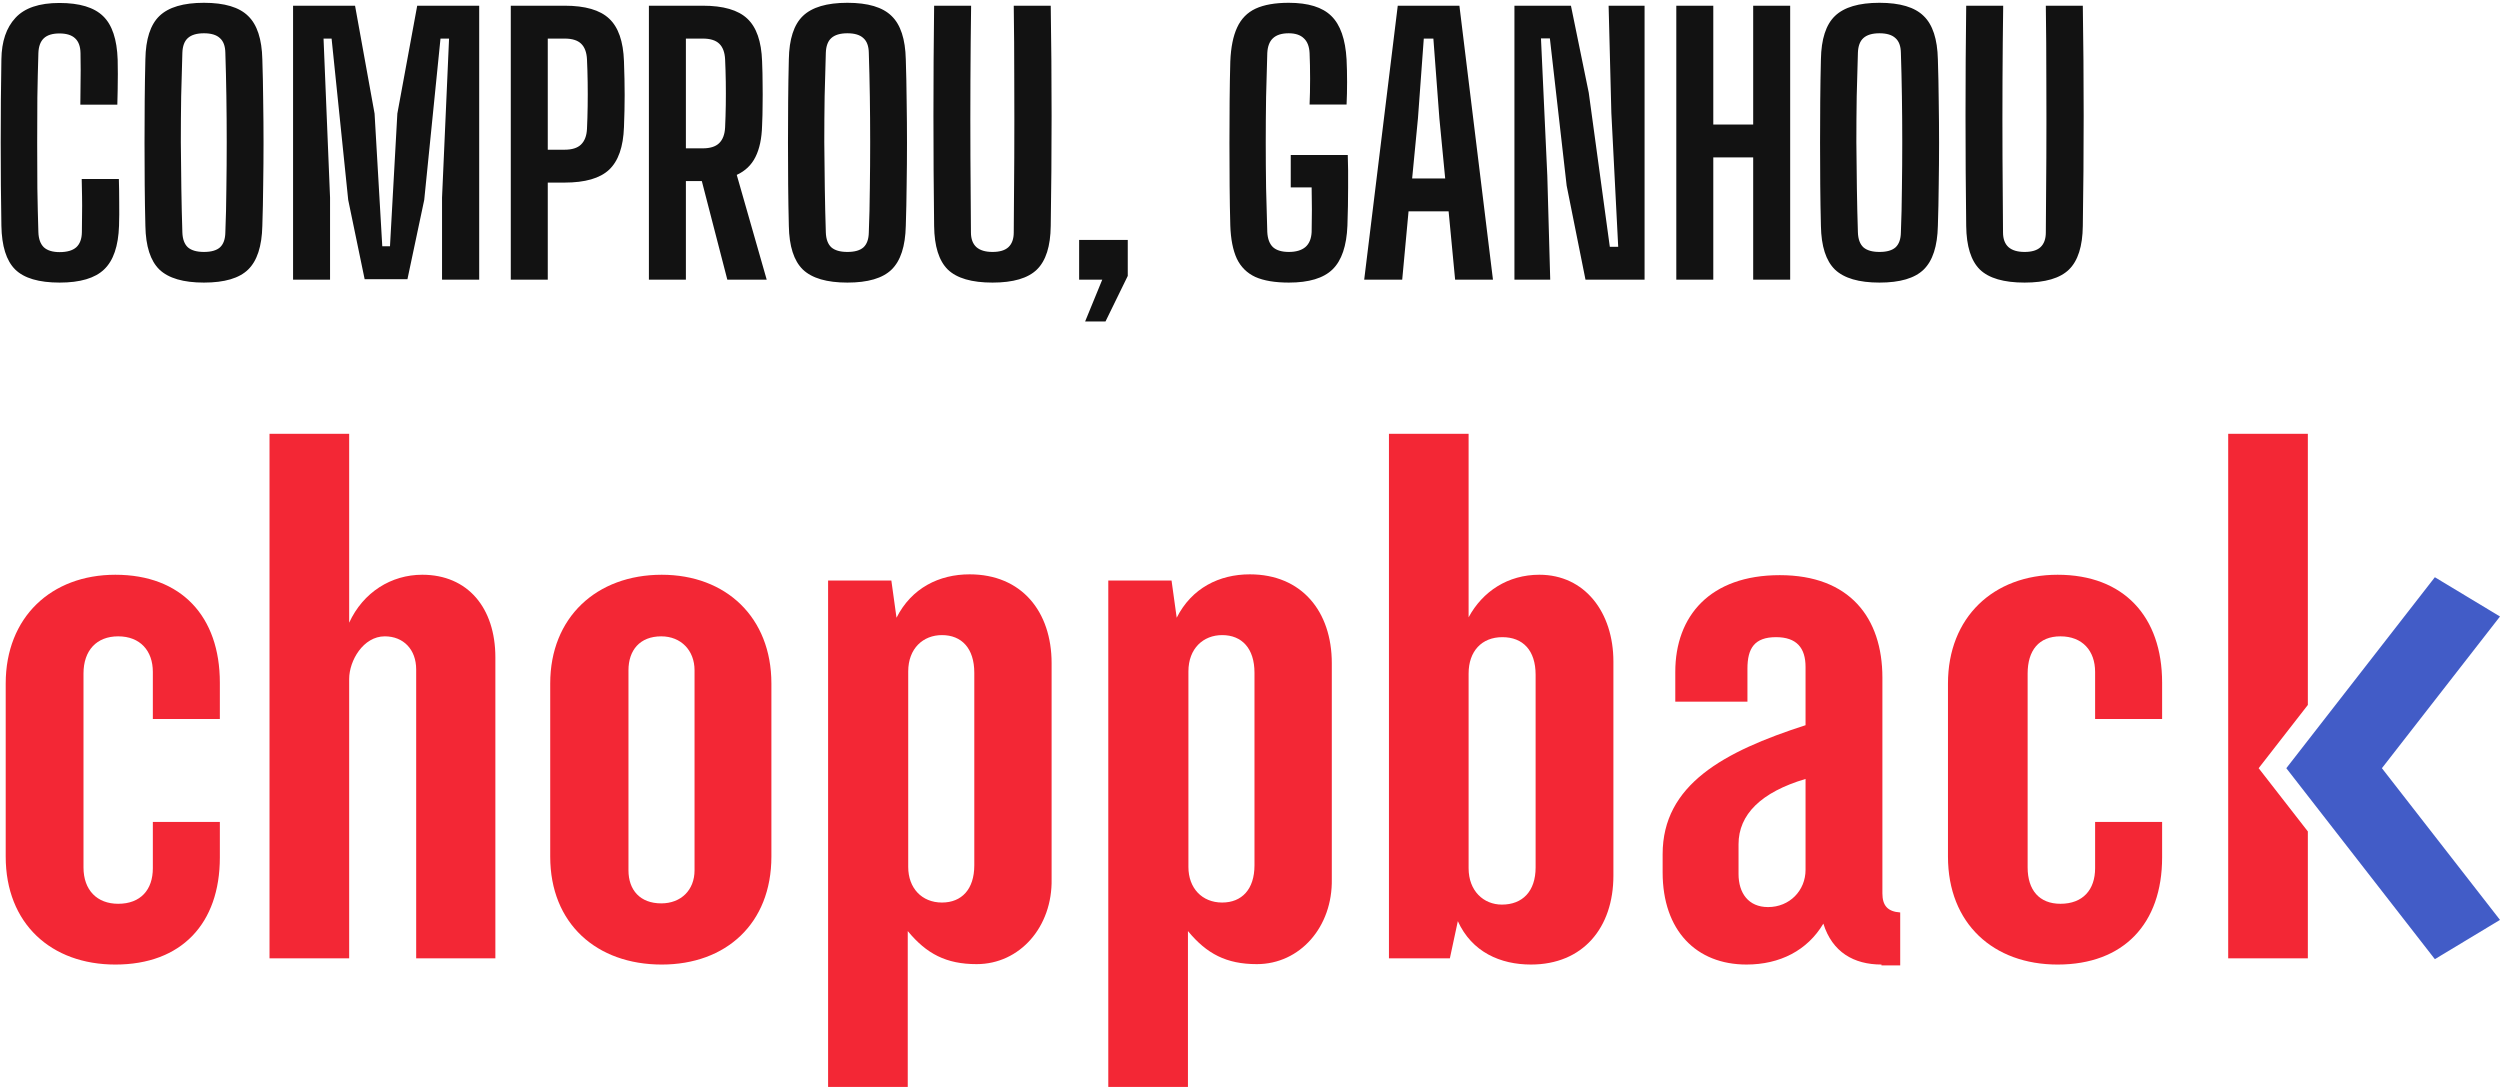 <svg width="438" height="191" viewBox="0 0 438 191" fill="none" xmlns="http://www.w3.org/2000/svg">
<path d="M20.21 168.989C8.963 168.989 1 161.819 1 150.087V119.743C1 108.156 8.963 100.697 20.21 100.697C31.786 100.697 38.518 108.011 38.518 119.598V125.971H26.778V117.715C26.778 114.022 24.561 111.487 20.703 111.487C16.927 111.487 14.628 113.95 14.628 118.005V151.97C14.628 155.953 17.009 158.343 20.703 158.343C24.644 158.343 26.778 155.881 26.778 152.115V144.004H38.518V150.232C38.518 161.819 31.786 168.989 20.21 168.989Z" fill="#F32735"/>
<path d="M72.915 167.901V117.279C72.915 113.803 70.698 111.486 67.414 111.486C63.638 111.486 61.175 115.759 61.175 118.945V167.901H47.219V76H61.175V109.096C63.638 103.737 68.564 100.695 73.982 100.695C81.945 100.695 86.789 106.489 86.789 115.179V167.901H72.915Z" fill="#F32735"/>
<path d="M115.937 168.989C104.526 168.989 96.398 161.819 96.398 150.087V119.743C96.398 108.156 104.526 100.697 115.937 100.697C127.184 100.697 135.148 108.156 135.148 119.743V150.087C135.148 161.819 127.184 168.989 115.937 168.989ZM121.684 117.426C121.684 113.95 119.303 111.487 115.855 111.487C112.079 111.487 110.108 113.95 110.108 117.426V152.477C110.108 155.953 112.161 158.271 115.855 158.271C119.303 158.271 121.684 155.953 121.684 152.477V117.426Z" fill="#F32735"/>
<path d="M171.106 168.916C165.77 168.916 162.322 167.106 159.038 163.122V190.425H145.082V101.71H156.165L157.068 108.228C159.695 103.014 164.539 100.624 169.875 100.624C178.988 100.624 184.242 107.142 184.242 116.194V153.998C184.406 162.398 178.659 168.916 171.106 168.916ZM170.696 117.86C170.696 113.587 168.479 111.27 165.031 111.27C161.747 111.27 159.12 113.587 159.12 117.643V151.897C159.12 155.591 161.501 158.125 165.031 158.125C168.479 158.125 170.696 155.808 170.696 151.608V117.86Z" fill="#F32735"/>
<path d="M220.196 168.916C214.86 168.916 211.412 167.106 208.128 163.122V190.425H194.172V101.71H205.255L206.158 108.228C208.785 103.014 213.629 100.624 218.965 100.624C228.077 100.624 233.332 107.142 233.332 116.194V153.998C233.496 162.398 227.749 168.916 220.196 168.916ZM219.786 117.86C219.786 113.587 217.569 111.27 214.121 111.27C210.837 111.27 208.21 113.587 208.21 117.643V151.897C208.21 155.591 210.591 158.125 214.121 158.125C217.569 158.125 219.786 155.808 219.786 151.608V117.86Z" fill="#F32735"/>
<path d="M404.335 76H390.379V167.901H404.335V145.668L395.715 134.588L404.335 123.508V76Z" fill="#F32735"/>
<path d="M268.219 168.987C262.883 168.987 257.875 166.815 255.412 161.383L254.016 167.901H243.344V76H257.3V108.154C259.763 103.592 264.196 100.695 269.697 100.695C277.66 100.695 282.668 107.285 282.668 115.903V153.417C282.668 162.542 277.331 168.987 268.219 168.987ZM269.04 118.221C269.04 113.948 266.823 111.631 263.211 111.631C259.599 111.631 257.3 114.093 257.3 118.004V152.113C257.3 156.096 259.927 158.486 263.129 158.486C266.741 158.486 269.04 156.169 269.04 151.969V118.221Z" fill="#F32735"/>
<path d="M329.632 168.987C324.788 168.987 321.012 166.814 319.452 161.817C316.661 166.524 311.817 168.987 305.988 168.987C297.204 168.987 291.293 163.048 291.293 152.837V149.651C291.293 137.484 301.965 131.69 316.332 127.056V116.844C316.332 113.513 314.772 111.63 311.16 111.63C307.384 111.63 306.152 113.585 306.152 117.134V122.928H293.51V117.713C293.51 107.937 299.585 100.767 311.817 100.767C324.049 100.767 329.796 108.226 329.796 118.727V156.53C329.796 158.631 330.699 159.717 332.916 159.862V169.132H329.632V168.987ZM316.332 136.47C308.533 138.788 304.592 142.698 304.592 147.912V153.127C304.592 156.458 306.317 158.92 309.765 158.92C313.541 158.92 316.332 156.024 316.332 152.403V136.47Z" fill="#F32735"/>
<path d="M360.496 168.989C349.248 168.989 341.285 161.819 341.285 150.087V119.743C341.285 108.156 349.248 100.697 360.496 100.697C372.071 100.697 378.803 108.011 378.803 119.598V125.971H367.063V117.715C367.063 114.022 364.847 111.487 360.988 111.487C357.212 111.487 355.241 113.95 355.241 118.005V151.97C355.241 155.953 357.294 158.343 360.988 158.343C364.929 158.343 367.063 155.881 367.063 152.115V144.004H378.803V150.232C378.803 161.819 372.071 168.989 360.496 168.989Z" fill="#F32735"/>
<path d="M426.587 168.046L400.562 134.588L426.587 101.13L437.998 108.01L417.31 134.588L437.998 161.167L426.587 168.046Z" fill="#425CC7"/>
<path d="M10.445 49.51C6.805 49.51 4.205 48.74 2.645 47.2C1.105 45.66 0.305 43.11 0.245 39.55C0.205 37.31 0.175 34.96 0.155 32.5C0.135 30.04 0.125 27.54 0.125 25C0.125 22.46 0.135 19.96 0.155 17.5C0.175 15.02 0.205 12.65 0.245 10.39C0.285 7.27 1.105 4.85 2.705 3.13C4.305 1.39 6.875 0.52 10.415 0.52C13.935 0.52 16.485 1.29 18.065 2.83C19.645 4.35 20.495 6.89 20.615 10.45C20.635 11.15 20.645 11.99 20.645 12.97C20.645 13.93 20.635 14.89 20.615 15.85C20.595 16.79 20.575 17.62 20.555 18.34H14.075C14.095 17.46 14.105 16.49 14.105 15.43C14.125 14.37 14.135 13.31 14.135 12.25C14.135 11.17 14.125 10.19 14.105 9.31C14.085 8.13 13.765 7.26 13.145 6.7C12.545 6.14 11.635 5.86 10.415 5.86C9.195 5.86 8.285 6.14 7.685 6.7C7.085 7.26 6.765 8.13 6.725 9.31C6.645 11.85 6.585 14.44 6.545 17.08C6.525 19.7 6.515 22.34 6.515 25C6.515 27.66 6.525 30.31 6.545 32.95C6.585 35.59 6.645 38.17 6.725 40.69C6.765 41.87 7.085 42.75 7.685 43.33C8.305 43.89 9.225 44.17 10.445 44.17C11.745 44.17 12.715 43.89 13.355 43.33C13.995 42.75 14.325 41.87 14.345 40.69C14.365 39.79 14.375 38.79 14.375 37.69C14.395 36.57 14.395 35.46 14.375 34.36C14.355 33.26 14.335 32.26 14.315 31.36H20.825C20.865 32.68 20.885 34.05 20.885 35.47C20.905 36.87 20.895 38.23 20.855 39.55C20.735 43.11 19.865 45.66 18.245 47.2C16.645 48.74 14.045 49.51 10.445 49.51ZM35.731 49.51C32.131 49.51 29.531 48.75 27.931 47.23C26.351 45.69 25.531 43.14 25.471 39.58C25.411 37.18 25.371 34.76 25.351 32.32C25.331 29.88 25.321 27.44 25.321 25C25.321 22.54 25.331 20.1 25.351 17.68C25.371 15.24 25.411 12.81 25.471 10.39C25.531 6.85 26.351 4.32 27.931 2.8C29.531 1.26 32.131 0.49 35.731 0.49C39.331 0.49 41.911 1.26 43.471 2.8C45.051 4.32 45.881 6.85 45.961 10.39C46.041 12.83 46.091 15.27 46.111 17.71C46.151 20.15 46.171 22.59 46.171 25.03C46.171 27.47 46.151 29.91 46.111 32.35C46.091 34.77 46.041 37.18 45.961 39.58C45.881 43.14 45.051 45.69 43.471 47.23C41.911 48.75 39.331 49.51 35.731 49.51ZM35.731 44.14C37.011 44.14 37.951 43.87 38.551 43.33C39.151 42.77 39.461 41.9 39.481 40.72C39.581 38.24 39.641 35.67 39.661 33.01C39.701 30.33 39.721 27.63 39.721 24.91C39.721 22.19 39.701 19.51 39.661 16.87C39.621 14.23 39.561 11.69 39.481 9.25C39.461 8.07 39.141 7.21 38.521 6.67C37.921 6.11 36.991 5.83 35.731 5.83C34.471 5.83 33.531 6.11 32.911 6.67C32.311 7.21 31.991 8.07 31.951 9.25C31.871 11.69 31.801 14.23 31.741 16.87C31.701 19.51 31.681 22.19 31.681 24.91C31.701 27.63 31.731 30.33 31.771 33.01C31.811 35.67 31.871 38.24 31.951 40.72C31.991 41.9 32.311 42.77 32.911 43.33C33.531 43.87 34.471 44.14 35.731 44.14ZM51.345 49V1H62.205L65.625 19.9L66.975 43.15H68.325L69.615 19.9L73.095 1H83.955V49H77.445V34.63L78.675 6.76H77.175L74.325 35.02L71.385 48.91H63.885L61.005 35.02L58.095 6.76H56.685L57.825 34.63V49H51.345ZM89.489 49V1H98.939C102.519 1 105.109 1.75 106.709 3.25C108.329 4.75 109.199 7.24 109.319 10.72C109.399 12.9 109.439 14.88 109.439 16.66C109.439 18.44 109.399 20.31 109.319 22.27C109.199 25.73 108.329 28.22 106.709 29.74C105.109 31.24 102.509 31.99 98.909 31.99H95.969V49H89.489ZM95.969 26.23H98.909C100.209 26.23 101.169 25.93 101.789 25.33C102.429 24.71 102.779 23.8 102.839 22.6C102.899 21.32 102.939 19.98 102.959 18.58C102.979 17.18 102.979 15.79 102.959 14.41C102.939 13.01 102.899 11.67 102.839 10.39C102.779 9.17 102.439 8.26 101.819 7.66C101.199 7.06 100.239 6.76 98.939 6.76H95.969V26.23ZM113.688 49V1H123.138C126.718 1 129.308 1.75 130.908 3.25C132.528 4.75 133.398 7.24 133.518 10.72C133.578 12.18 133.608 13.52 133.608 14.74C133.628 15.94 133.628 17.13 133.608 18.31C133.608 19.47 133.578 20.7 133.518 22C133.458 24.26 133.068 26.1 132.348 27.52C131.648 28.92 130.558 29.96 129.078 30.64L134.328 49H127.428L122.958 31.72H120.168V49H113.688ZM120.168 25.99H123.108C124.408 25.99 125.368 25.69 125.988 25.09C126.628 24.47 126.978 23.55 127.038 22.33C127.098 21.05 127.138 19.74 127.158 18.4C127.178 17.04 127.178 15.69 127.158 14.35C127.138 12.99 127.098 11.67 127.038 10.39C126.978 9.17 126.638 8.26 126.018 7.66C125.398 7.06 124.438 6.76 123.138 6.76H120.168V25.99ZM148.465 49.51C144.865 49.51 142.265 48.75 140.665 47.23C139.085 45.69 138.265 43.14 138.205 39.58C138.145 37.18 138.105 34.76 138.085 32.32C138.065 29.88 138.055 27.44 138.055 25C138.055 22.54 138.065 20.1 138.085 17.68C138.105 15.24 138.145 12.81 138.205 10.39C138.265 6.85 139.085 4.32 140.665 2.8C142.265 1.26 144.865 0.49 148.465 0.49C152.065 0.49 154.645 1.26 156.205 2.8C157.785 4.32 158.615 6.85 158.695 10.39C158.775 12.83 158.825 15.27 158.845 17.71C158.885 20.15 158.905 22.59 158.905 25.03C158.905 27.47 158.885 29.91 158.845 32.35C158.825 34.77 158.775 37.18 158.695 39.58C158.615 43.14 157.785 45.69 156.205 47.23C154.645 48.75 152.065 49.51 148.465 49.51ZM148.465 44.14C149.745 44.14 150.685 43.87 151.285 43.33C151.885 42.77 152.195 41.9 152.215 40.72C152.315 38.24 152.375 35.67 152.395 33.01C152.435 30.33 152.455 27.63 152.455 24.91C152.455 22.19 152.435 19.51 152.395 16.87C152.355 14.23 152.295 11.69 152.215 9.25C152.195 8.07 151.875 7.21 151.255 6.67C150.655 6.11 149.725 5.83 148.465 5.83C147.205 5.83 146.265 6.11 145.645 6.67C145.045 7.21 144.725 8.07 144.685 9.25C144.605 11.69 144.535 14.23 144.475 16.87C144.435 19.51 144.415 22.19 144.415 24.91C144.435 27.63 144.465 30.33 144.505 33.01C144.545 35.67 144.605 38.24 144.685 40.72C144.725 41.9 145.045 42.77 145.645 43.33C146.265 43.87 147.205 44.14 148.465 44.14ZM173.889 49.51C170.249 49.51 167.639 48.75 166.059 47.23C164.499 45.69 163.699 43.14 163.659 39.58C163.579 33.18 163.539 26.75 163.539 20.29C163.539 13.81 163.579 7.38 163.659 1H170.139C170.079 5.26 170.039 9.64 170.019 14.14C169.999 18.62 169.999 23.11 170.019 27.61C170.039 32.09 170.069 36.46 170.109 40.72C170.109 41.86 170.429 42.72 171.069 43.3C171.709 43.86 172.649 44.14 173.889 44.14C175.149 44.14 176.079 43.86 176.679 43.3C177.299 42.72 177.609 41.86 177.609 40.72C177.649 36.46 177.679 32.09 177.699 27.61C177.719 23.11 177.719 18.62 177.699 14.14C177.699 9.64 177.669 5.26 177.609 1H184.089C184.189 7.38 184.239 13.81 184.239 20.29C184.239 26.75 184.189 33.18 184.089 39.58C184.049 43.14 183.239 45.69 181.659 47.23C180.099 48.75 177.509 49.51 173.889 49.51ZM190.114 56.32L193.114 49H189.064V42.04H197.584V48.34L193.684 56.32H190.114ZM225.809 49.51C223.369 49.51 221.409 49.18 219.929 48.52C218.469 47.84 217.389 46.77 216.689 45.31C216.009 43.83 215.629 41.9 215.549 39.52C215.489 37.32 215.449 35 215.429 32.56C215.409 30.1 215.399 27.62 215.399 25.12C215.399 22.6 215.409 20.13 215.429 17.71C215.449 15.27 215.489 12.96 215.549 10.78C215.649 8.3 216.049 6.31 216.749 4.81C217.449 3.29 218.529 2.19 219.989 1.51C221.469 0.83 223.399 0.49 225.779 0.49C229.199 0.49 231.689 1.26 233.249 2.8C234.829 4.34 235.719 6.88 235.919 10.42C235.979 11.66 236.009 12.98 236.009 14.38C236.009 15.76 235.979 17.07 235.919 18.31H229.439C229.499 16.95 229.529 15.45 229.529 13.81C229.529 12.15 229.499 10.64 229.439 9.28C229.379 8.12 229.039 7.26 228.419 6.7C227.819 6.12 226.939 5.83 225.779 5.83C224.559 5.83 223.639 6.12 223.019 6.7C222.419 7.26 222.089 8.12 222.029 9.28C221.949 11.78 221.879 14.35 221.819 16.99C221.779 19.63 221.759 22.29 221.759 24.97C221.759 27.65 221.779 30.31 221.819 32.95C221.879 35.59 221.949 38.16 222.029 40.66C222.089 41.84 222.419 42.72 223.019 43.3C223.639 43.86 224.569 44.14 225.809 44.14C227.049 44.14 228.009 43.86 228.689 43.3C229.369 42.72 229.739 41.84 229.799 40.66C229.819 39.9 229.829 39.06 229.829 38.14C229.849 37.2 229.849 36.28 229.829 35.38C229.829 34.46 229.819 33.61 229.799 32.83H226.139V27.16H236.129C236.189 28.84 236.209 30.74 236.189 32.86C236.189 34.98 236.149 37.2 236.069 39.52C235.929 43.08 235.059 45.64 233.459 47.2C231.879 48.74 229.329 49.51 225.809 49.51ZM239.007 49L244.887 1H255.687L261.567 49H254.937L253.797 37.03H246.777L245.667 49H239.007ZM247.407 31.27H253.197L252.177 20.71L251.127 6.76H249.447L248.427 20.71L247.407 31.27ZM265.329 49V1H275.229L278.349 16.24L282.039 43.24H283.509L282.309 19.78L281.829 1H288.129V49H277.779L274.479 32.53L271.539 6.73H269.979L271.089 30.82L271.599 49H265.329ZM293.688 49V1H300.168V21.82H307.158V1H313.638V49H307.158V27.58H300.168V49H293.688ZM329.285 49.51C325.685 49.51 323.085 48.75 321.485 47.23C319.905 45.69 319.085 43.14 319.025 39.58C318.965 37.18 318.925 34.76 318.905 32.32C318.885 29.88 318.875 27.44 318.875 25C318.875 22.54 318.885 20.1 318.905 17.68C318.925 15.24 318.965 12.81 319.025 10.39C319.085 6.85 319.905 4.32 321.485 2.8C323.085 1.26 325.685 0.49 329.285 0.49C332.885 0.49 335.465 1.26 337.025 2.8C338.605 4.32 339.435 6.85 339.515 10.39C339.595 12.83 339.645 15.27 339.665 17.71C339.705 20.15 339.725 22.59 339.725 25.03C339.725 27.47 339.705 29.91 339.665 32.35C339.645 34.77 339.595 37.18 339.515 39.58C339.435 43.14 338.605 45.69 337.025 47.23C335.465 48.75 332.885 49.51 329.285 49.51ZM329.285 44.14C330.565 44.14 331.505 43.87 332.105 43.33C332.705 42.77 333.015 41.9 333.035 40.72C333.135 38.24 333.195 35.67 333.215 33.01C333.255 30.33 333.275 27.63 333.275 24.91C333.275 22.19 333.255 19.51 333.215 16.87C333.175 14.23 333.115 11.69 333.035 9.25C333.015 8.07 332.695 7.21 332.075 6.67C331.475 6.11 330.545 5.83 329.285 5.83C328.025 5.83 327.085 6.11 326.465 6.67C325.865 7.21 325.545 8.07 325.505 9.25C325.425 11.69 325.355 14.23 325.295 16.87C325.255 19.51 325.235 22.19 325.235 24.91C325.255 27.63 325.285 30.33 325.325 33.01C325.365 35.67 325.425 38.24 325.505 40.72C325.545 41.9 325.865 42.77 326.465 43.33C327.085 43.87 328.025 44.14 329.285 44.14ZM354.709 49.51C351.069 49.51 348.459 48.75 346.879 47.23C345.319 45.69 344.519 43.14 344.479 39.58C344.399 33.18 344.359 26.75 344.359 20.29C344.359 13.81 344.399 7.38 344.479 1H350.959C350.899 5.26 350.859 9.64 350.839 14.14C350.819 18.62 350.819 23.11 350.839 27.61C350.859 32.09 350.889 36.46 350.929 40.72C350.929 41.86 351.249 42.72 351.889 43.3C352.529 43.86 353.469 44.14 354.709 44.14C355.969 44.14 356.899 43.86 357.499 43.3C358.119 42.72 358.429 41.86 358.429 40.72C358.469 36.46 358.499 32.09 358.519 27.61C358.539 23.11 358.539 18.62 358.519 14.14C358.519 9.64 358.489 5.26 358.429 1H364.909C365.009 7.38 365.059 13.81 365.059 20.29C365.059 26.75 365.009 33.18 364.909 39.58C364.869 43.14 364.059 45.69 362.479 47.23C360.919 48.75 358.329 49.51 354.709 49.51Z" fill="#121212"/>
</svg>
